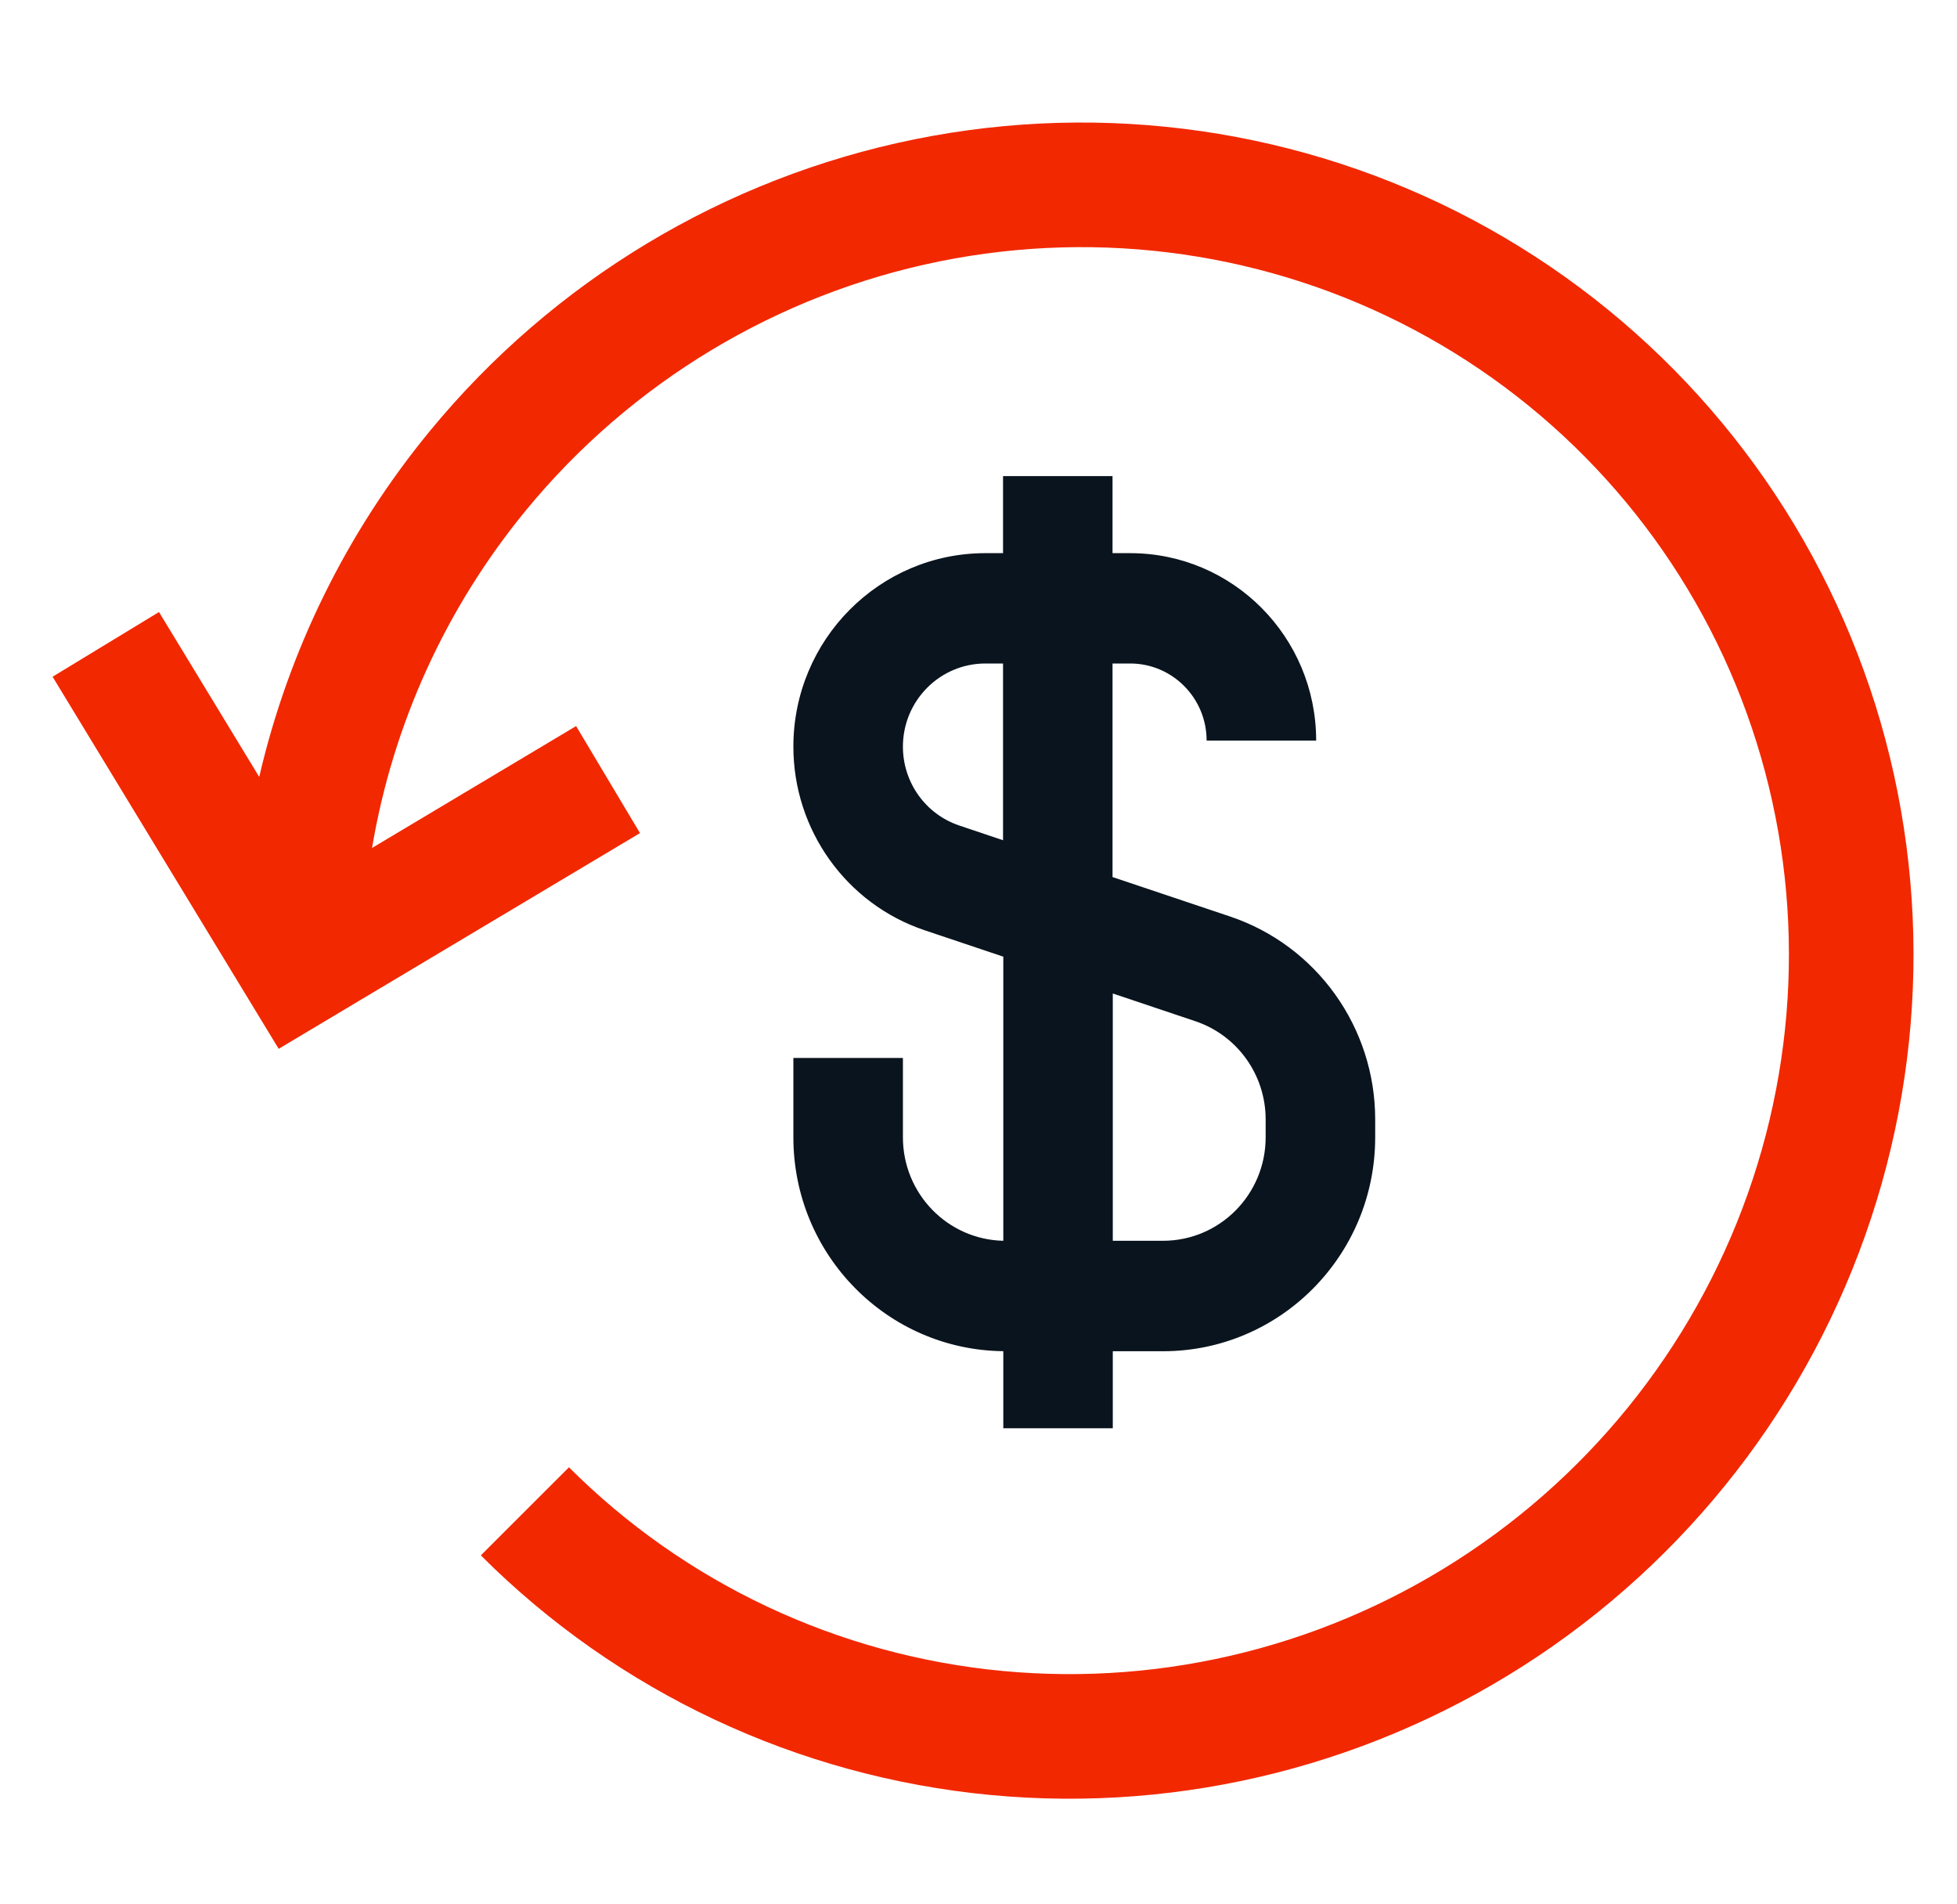 <svg width="37" height="36" viewBox="0 0 37 36" fill="none" xmlns="http://www.w3.org/2000/svg">
<path fill-rule="evenodd" clip-rule="evenodd" d="M18.964 10.457H18.63C16.625 10.457 15 12.095 15 14.115C15 15.69 16 17.088 17.482 17.586L18.969 18.085V23.456C17.916 23.433 17.071 22.566 17.071 21.5V20H15V21.5C15 23.719 16.773 25.52 18.969 25.543V27H21.039V25.544H21.988C24.204 25.544 26 23.733 26 21.5V21.162C26 19.422 24.895 17.877 23.257 17.326L21.034 16.58V12.543H21.368C22.166 12.543 22.813 13.196 22.813 14H24.884C24.884 12.043 23.31 10.457 21.368 10.457H21.034V9H18.964V10.457ZM18.964 15.884V12.543H18.63C17.769 12.543 17.071 13.247 17.071 14.115C17.071 14.792 17.5 15.392 18.137 15.606L18.964 15.884ZM21.039 23.456H21.988C23.06 23.456 23.929 22.581 23.929 21.5V21.162C23.929 20.32 23.395 19.573 22.602 19.306L21.039 18.781V23.456Z" fill="#0A141E"/>
<path fill-rule="evenodd" clip-rule="evenodd" d="M26.745 6.239C24.001 4.78 20.827 4.321 17.763 4.941C14.698 5.562 11.934 7.225 9.943 9.648C8.423 11.498 7.426 13.702 7.034 16.03L10.892 13.726L12.1 15.749L5.269 19.827L0.994 12.793L3.006 11.57L4.901 14.687C5.453 12.307 6.55 10.067 8.124 8.152C10.458 5.312 13.698 3.362 17.295 2.633C20.891 1.904 24.622 2.443 27.851 4.159C31.079 5.876 33.604 8.664 34.995 12.047C36.385 15.431 36.555 19.198 35.478 22.708C34.401 26.218 32.144 29.255 29.091 31.301C26.038 33.347 22.376 34.278 18.729 33.933C15.082 33.588 11.675 31.988 9.091 29.403L10.757 27.738C12.952 29.933 15.848 31.294 18.951 31.588C22.055 31.882 25.175 31.09 27.779 29.344C30.383 27.599 32.308 25.009 33.226 22.017C34.144 19.026 33.998 15.819 32.816 12.943C31.634 10.067 29.488 7.698 26.745 6.239Z" fill="#F22800"/>
</svg>

